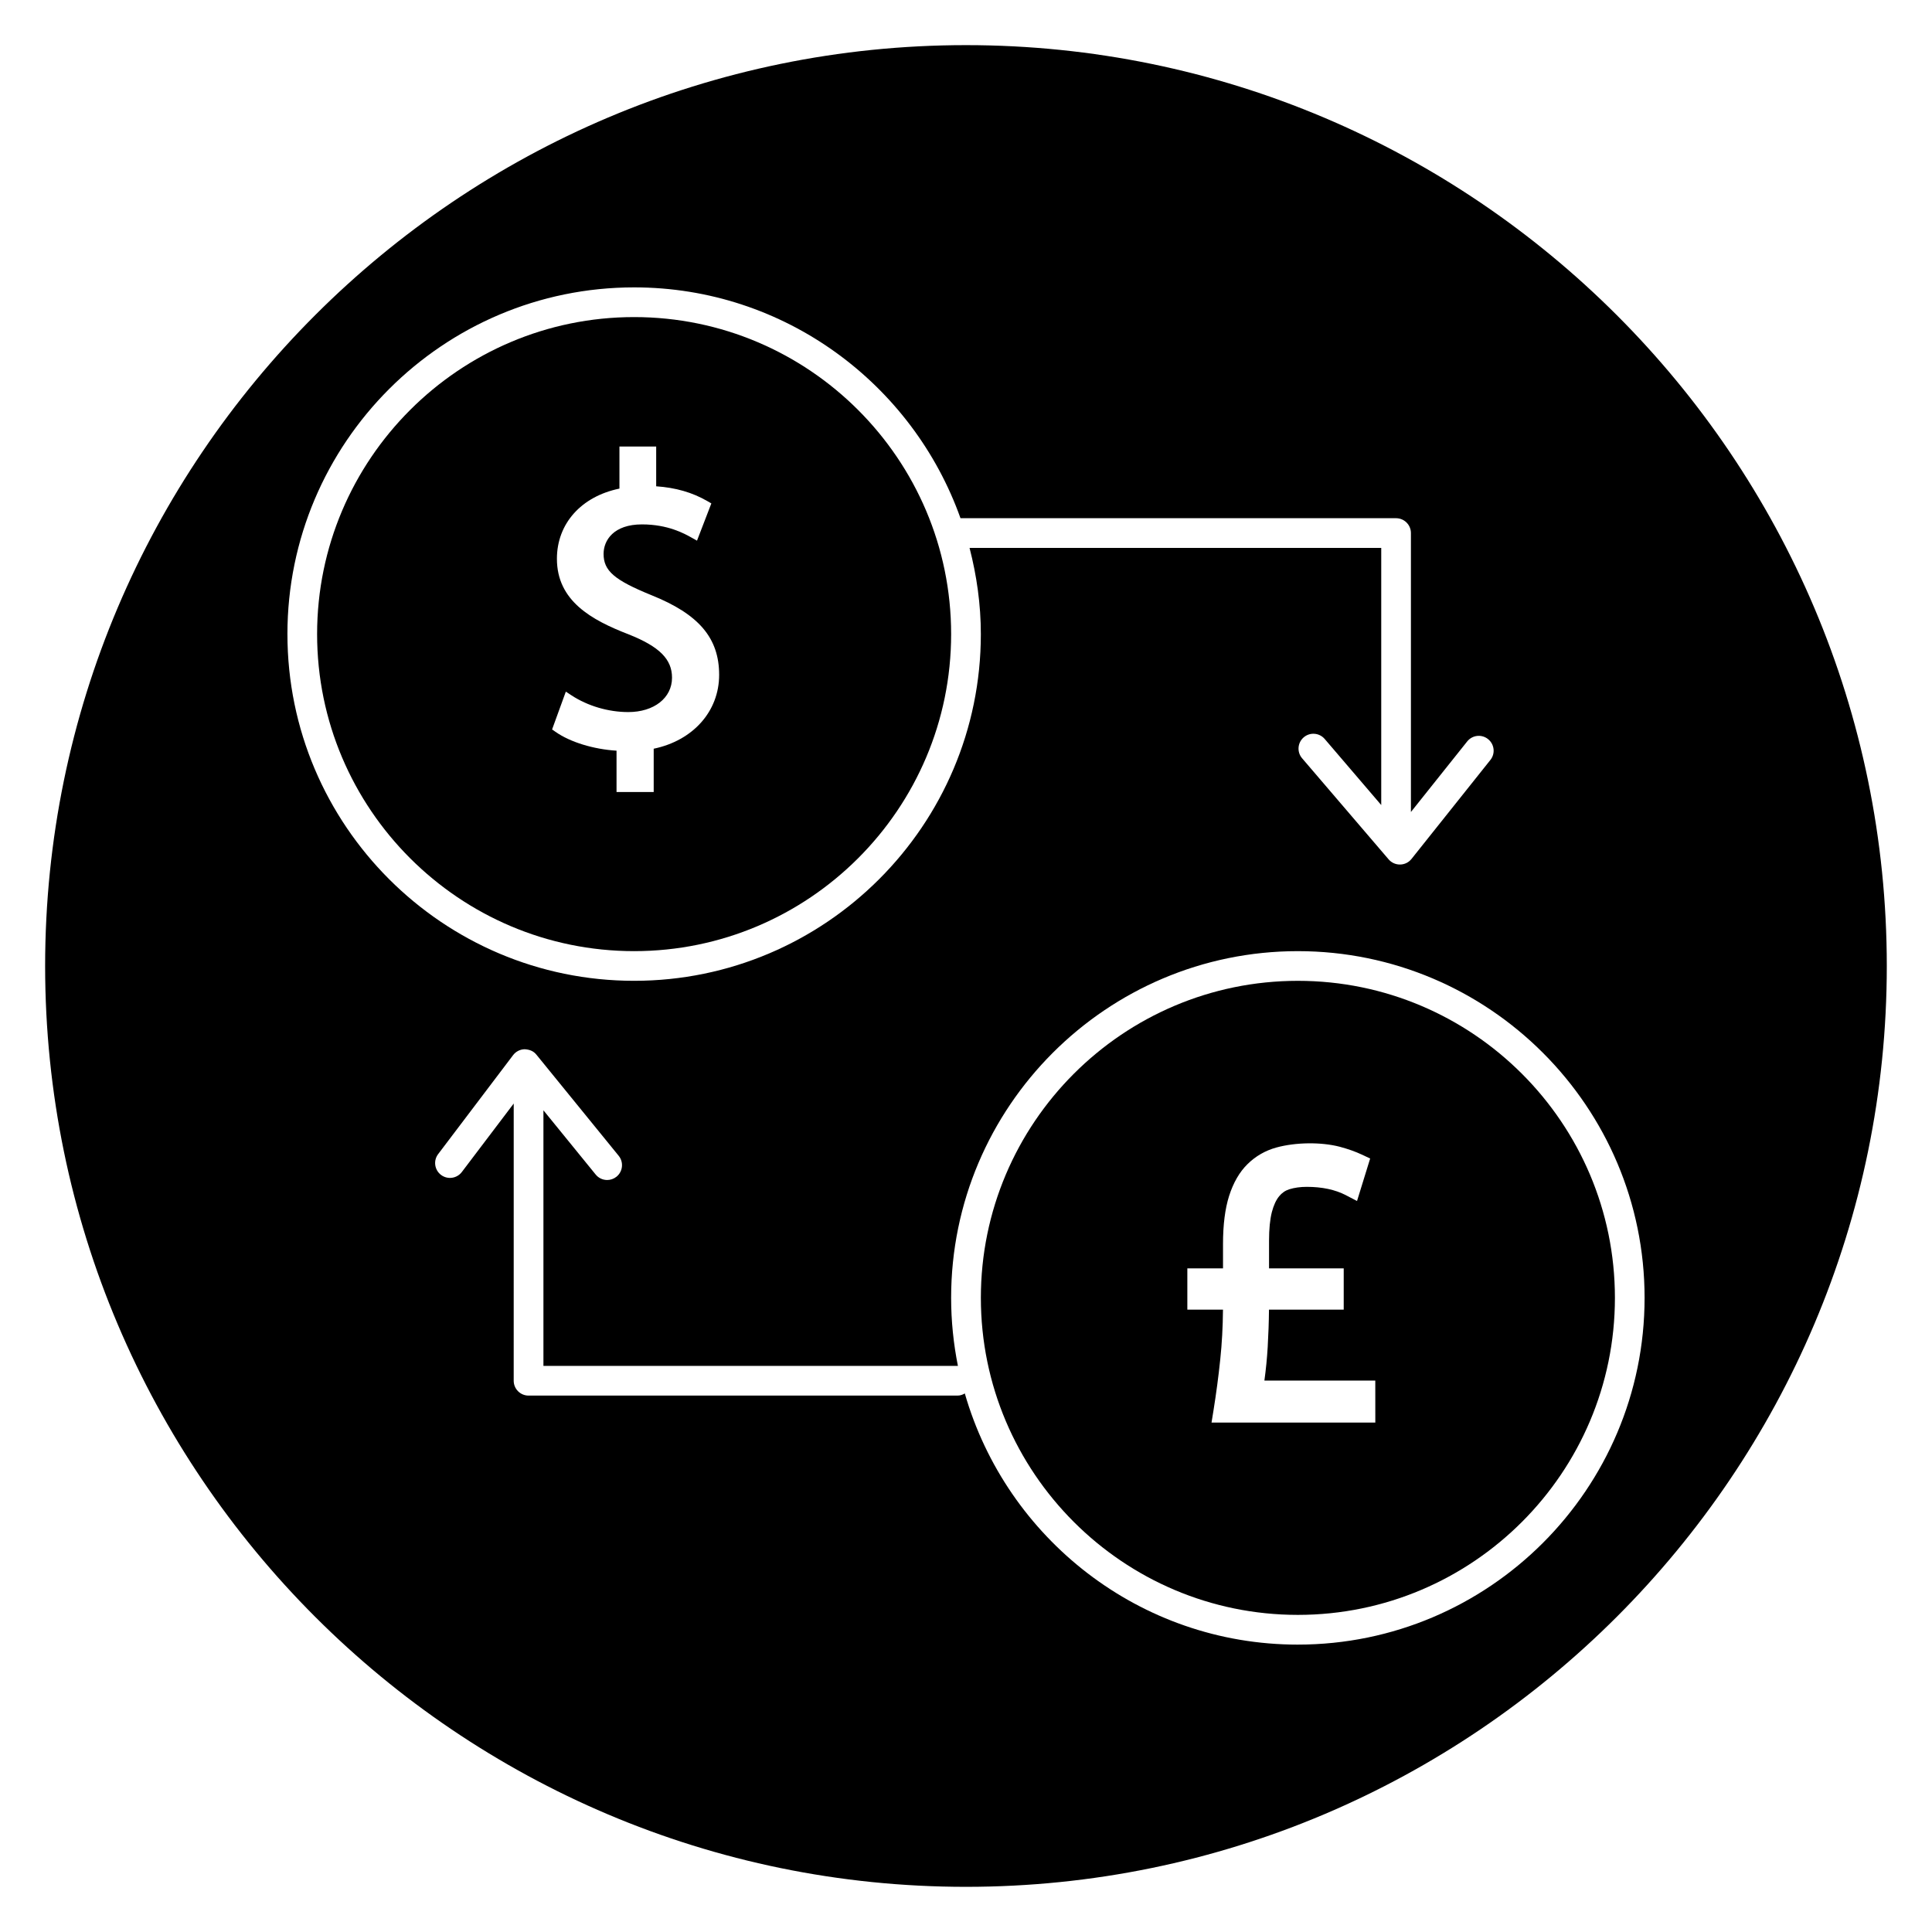 <?xml version="1.0" encoding="UTF-8"?>
<!-- Uploaded to: SVG Repo, www.svgrepo.com, Generator: SVG Repo Mixer Tools -->
<svg fill="#000000" width="800px" height="800px" version="1.1" viewBox="144 144 512 512" xmlns="http://www.w3.org/2000/svg">
 <g>
  <path d="m396.06 312.05c0-46.328-37.691-84.02-84.012-84.02-46.328 0-84.012 37.691-84.012 84.02 0.004 46.328 37.688 84.012 84.012 84.012 46.32 0 84.012-37.684 84.012-84.012zm-104.83 25.902-0.922-0.637 3.644-10.027 1.543 1.016c4.273 2.793 9.738 4.402 15.004 4.402 6.824 0 11.594-3.746 11.594-9.109 0-4.902-3.328-8.234-11.477-11.477-9.879-3.809-19.027-8.879-19.027-20.043 0-9.328 6.465-16.516 16.57-18.594v-11.148h9.738v10.539c5.148 0.348 9.59 1.629 13.531 3.906l1.086 0.629-3.801 9.871-1.48-0.828c-1.859-1.039-6.203-3.481-13.105-3.481-7.512 0-10.172 4.211-10.172 7.816 0 4.488 2.852 6.941 12.699 10.949 12.555 5.039 17.926 11.352 17.926 21.113 0 9.66-6.918 17.398-17.344 19.57v11.469h-9.848v-10.949c-6.066-0.371-12.285-2.258-16.16-4.988z"/>
  <path d="m487.95 403.93c-46.328 0-84.012 37.684-84.012 84.012 0 46.328 37.684 84.02 84.012 84.02 46.328 0 84.02-37.691 84.02-84.02-0.004-46.328-37.691-84.012-84.02-84.012zm20.547 117.07h-43.43l0.527-3.258c0.699-4.359 1.316-8.926 1.793-13.555 0.434-4.094 0.676-8.5 0.715-13.121h-9.445v-10.941h9.453v-6.496c0-5.031 0.543-9.297 1.605-12.668 1.125-3.535 2.769-6.383 4.902-8.469 2.125-2.094 4.691-3.574 7.613-4.383 5.141-1.418 11.895-1.488 16.832-0.203 2.195 0.59 4.164 1.289 5.832 2.07l2.211 1.039-3.481 11.266-2.984-1.559c-2.809-1.457-6.289-2.195-10.328-2.195-1.715 0-3.273 0.219-4.621 0.637-1.086 0.348-1.977 0.961-2.715 1.867-0.812 0.992-1.457 2.402-1.922 4.188-0.496 1.945-0.746 4.488-0.746 7.551v7.359h19.789v10.941h-19.805c-0.031 3.25-0.148 6.574-0.34 9.902-0.172 2.938-0.465 5.926-0.875 8.902h29.387l0.008 11.125z"/>
  <path d="m400 155.96c-134.56 0-244.04 109.47-244.04 244.04 0 134.56 109.48 244.03 244.03 244.03 134.56 0 244.03-109.47 244.03-244.03 0.004-134.57-109.46-244.04-244.03-244.04zm-179.83 156.09c0-50.672 41.219-91.891 91.883-91.891 39.879 0 73.816 25.594 86.488 61.172h115.43c2.172 0 3.938 1.762 3.938 3.938v73.918l14.91-18.695c1.363-1.707 3.832-1.984 5.527-0.621 1.699 1.355 1.984 3.824 0.621 5.527l-20.906 26.23c-0.73 0.922-1.828 1.465-3.008 1.48h-0.07c-1.148 0-2.242-0.496-2.992-1.379l-22.922-26.781c-1.418-1.652-1.219-4.133 0.434-5.551 1.66-1.418 4.141-1.211 5.551 0.434l14.988 17.516v-68.141h-109.1c1.883 7.32 2.992 14.941 2.992 22.836 0 50.664-41.219 91.883-91.883 91.883-50.664 0-91.879-41.211-91.879-91.875zm267.77 267.79c-41.871 0-77.215-28.184-88.254-66.559-0.574 0.332-1.203 0.566-1.922 0.566h-113.69c-2.172 0-3.938-1.762-3.938-3.938l0.004-73.461-13.754 18.152c-1.316 1.73-3.777 2.07-5.512 0.762-1.73-1.316-2.078-3.777-0.762-5.512l19.867-26.234c0.73-0.961 1.859-1.535 3.07-1.559 1.355 0.086 2.363 0.512 3.117 1.457l21.789 26.781c1.371 1.684 1.117 4.164-0.566 5.535-0.73 0.59-1.605 0.883-2.481 0.883-1.148 0-2.281-0.496-3.055-1.457l-13.84-17.012v67.73h109.75c0.031 0 0.055 0.016 0.094 0.016-1.164-5.84-1.801-11.871-1.801-18.043 0-50.664 41.219-91.883 91.883-91.883 50.672 0 91.891 41.219 91.891 91.883-0.004 50.664-41.23 91.891-91.895 91.891z"/>
 </g>
</svg>